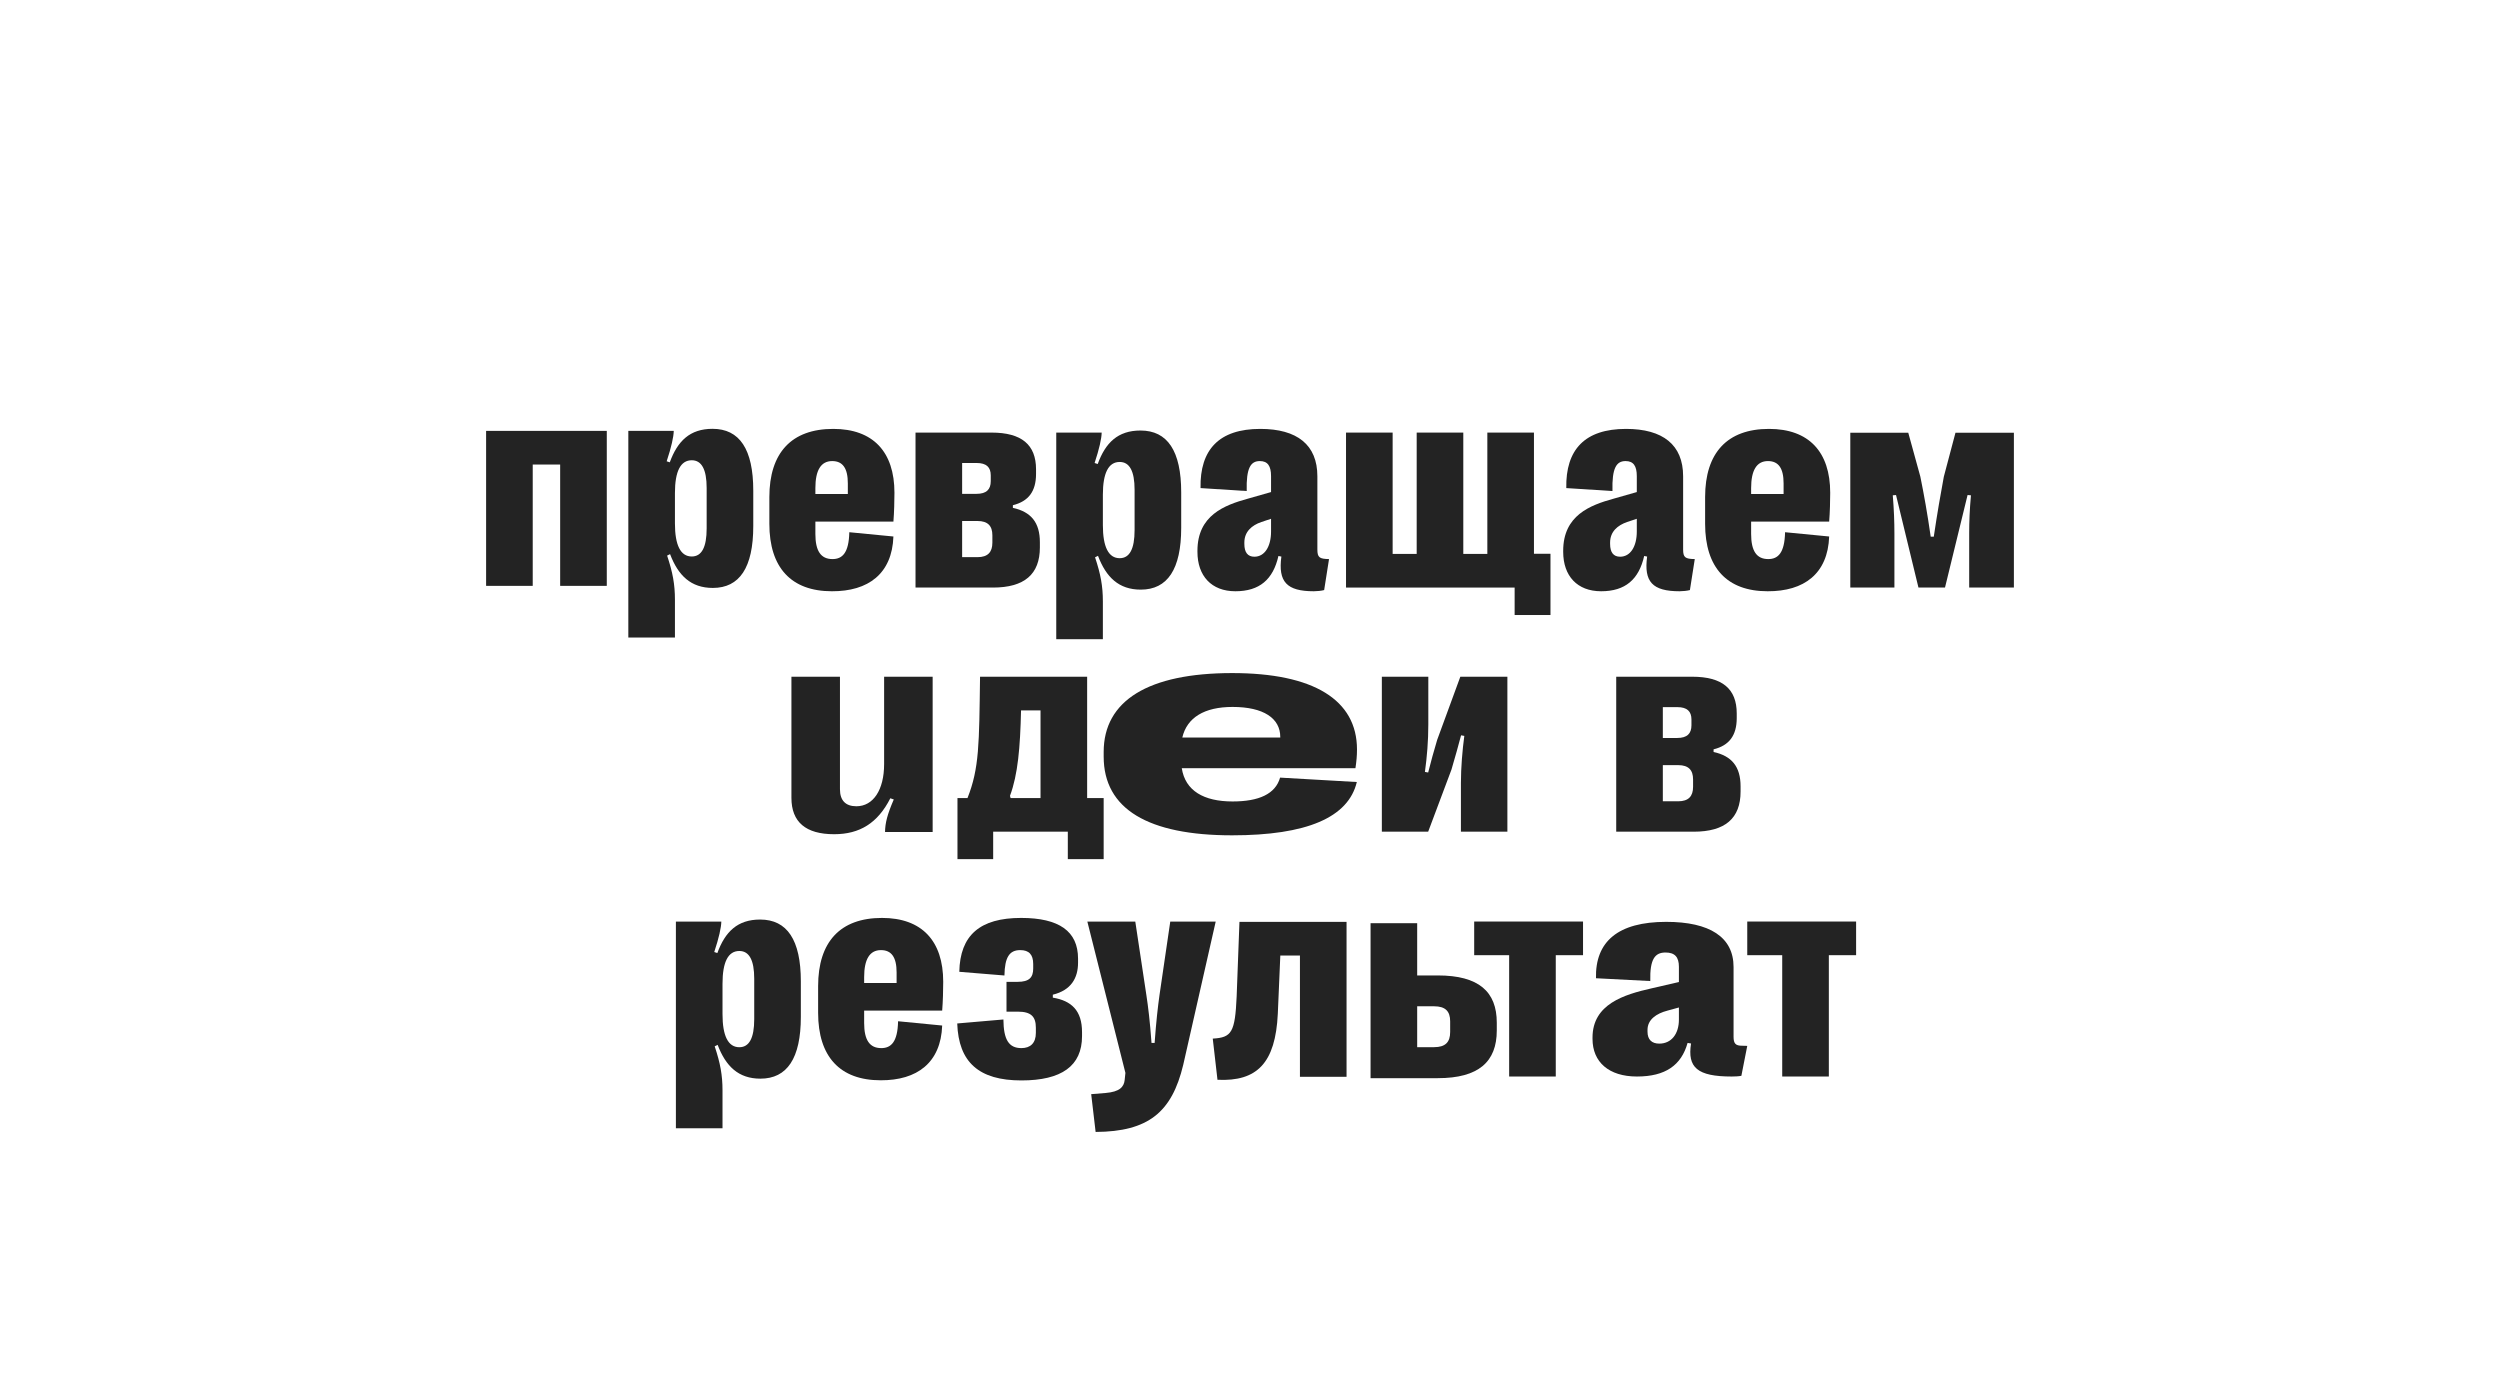<svg width="1440" height="800" viewBox="0 0 1440 800" fill="none" xmlns="http://www.w3.org/2000/svg">
    <path d="M514.608 300.436H469.659V307.577C469.659 317.354 472.803 322.03 479.515 322.03C485.208 322.03 488.947 318.459 489.202 306.557L514.608 309.022C513.843 330.447 500.163 340.649 479.176 340.564C455.724 340.564 443.148 326.961 443.148 301.711V286.323C443.148 260.818 455.894 247.045 479.94 247.045C502.882 247.045 515.203 260.223 515.203 283.857C515.203 288.278 515.033 295.25 514.608 300.436ZM479.345 265.579C472.803 265.579 469.659 270.935 469.659 281.137V284.537H488.352V278.416C488.352 269.659 485.378 265.579 479.345 265.579Z" fill="#232323"/>
    <path d="M1091.18 338.437H1065.77V249.254H1099.16L1106.13 274.589C1108.17 284.621 1110.21 295.928 1112.08 309.106H1113.86C1115.82 295.928 1117.77 284.621 1119.64 274.589L1126.35 249.254H1160V338.437H1134.25V307.236C1134.25 300.519 1134.51 293.633 1135.27 285.301L1133.32 285.131L1120.32 338.437H1105.03L1092.11 285.131L1090.24 285.301C1090.92 293.633 1091.18 300.519 1091.18 307.236V338.437Z" fill="#232323"/>
    <path d="M1053.6 300.436H1008.65V307.577C1008.65 317.354 1011.8 322.03 1018.51 322.03C1024.2 322.03 1027.94 318.459 1028.2 306.557L1053.6 309.022C1052.84 330.447 1039.16 340.649 1018.17 340.564C994.72 340.564 982.145 326.961 982.145 301.711V286.323C982.145 260.818 994.89 247.045 1018.94 247.045C1041.88 247.045 1054.2 260.223 1054.2 283.857C1054.2 288.278 1054.03 295.25 1053.6 300.436ZM1018.34 265.579C1011.8 265.579 1008.65 270.935 1008.65 281.137V284.537H1027.35V278.416C1027.35 269.659 1024.37 265.579 1018.34 265.579Z" fill="#232323"/>
    <path d="M922.236 340.564C908.471 340.564 900.398 331.722 900.398 317.864V317.269C900.398 296.865 915.863 290.999 929.373 287.258L942.798 283.432V274.25C942.798 268.384 940.844 265.579 936.341 265.579C931.072 265.579 928.438 269.489 928.778 282.837L902.183 281.137C901.758 258.947 912.889 247.045 936.595 247.045C957.838 247.045 969.479 256.227 969.479 274.335V316.504C969.479 321.095 970.668 321.945 976.191 322.03L973.387 339.884C971.773 340.309 969.309 340.564 967.439 340.564C951.805 340.564 946.792 335.123 948.746 320.585L947.047 320.245C943.988 333.762 936.171 340.564 922.236 340.564ZM933.197 320.67C939.06 320.67 942.798 314.889 942.798 306.132V298.82L937.19 300.691C931.752 302.561 927.419 306.217 927.419 312.508V313.273C927.419 318.204 929.373 320.67 933.197 320.67Z" fill="#232323"/>
    <path d="M883.56 249.17V318.969H893.076V354.251H872.429V338.438H775.309V249.17H802.159V319.054H816.009V249.17H842.859V319.054H856.709V249.17H883.56Z" fill="#232323"/>
    <path d="M711.564 340.564C697.799 340.564 689.727 331.722 689.727 317.864V317.269C689.727 296.865 705.191 290.999 718.701 287.258L732.126 283.432V274.25C732.126 268.384 730.172 265.579 725.669 265.579C720.401 265.579 717.767 269.489 718.106 282.837L691.511 281.137C691.086 258.947 702.217 247.045 725.924 247.045C747.166 247.045 758.807 256.227 758.807 274.335V316.504C758.807 321.095 759.996 321.945 765.519 322.03L762.715 339.884C761.101 340.309 758.637 340.564 756.768 340.564C741.133 340.564 736.12 335.123 738.074 320.585L736.375 320.245C733.316 333.762 725.499 340.564 711.564 340.564ZM722.525 320.67C728.388 320.67 732.126 314.889 732.126 306.132V298.82L726.518 300.691C721.08 302.561 716.747 306.217 716.747 312.508V313.273C716.747 318.204 718.701 320.67 722.525 320.67Z" fill="#232323"/>
    <path d="M656.92 247.98C672.469 247.98 680.372 259.713 680.372 283.603V304.007C680.372 327.897 672.469 339.629 657.09 339.629C644.429 339.629 637.122 332.487 632.449 320.16L630.749 321.01C633.978 330.702 635.253 337.589 635.253 346.43V368.195H608.402V249.171H634.573C634.488 252.656 633.213 258.438 630.494 266.684L632.279 267.279C636.782 254.952 643.92 247.98 656.92 247.98ZM644.939 266.089C638.482 266.089 635.253 272.465 635.253 284.963V302.476C635.253 314.974 638.482 321.52 644.939 321.52C650.632 321.52 653.521 316.249 653.521 305.367V282.072C653.521 271.36 650.632 266.089 644.939 266.089Z" fill="#232323"/>
    <path d="M571.949 338.438H527.34V249.17H571.099C588.433 249.17 596.76 256.141 596.76 270.339V272.975C596.76 283.092 592.342 288.788 583.42 290.998V292.529C593.871 294.824 598.969 300.945 598.969 312.338V315.313C598.969 330.786 590.047 338.438 571.949 338.438ZM554.19 266.683V284.452H562.517C568.21 284.452 570.674 281.902 570.674 277.141V273.825C570.674 269.149 568.21 266.683 562.517 266.683H554.19ZM554.19 300.095V320.924H563.027C569.06 320.924 571.609 317.949 571.609 312.593V308.342C571.609 302.986 569.06 300.095 563.027 300.095H554.19Z" fill="#232323"/>
    <path d="M410.432 247C425.981 247 433.883 258.732 433.883 282.622V303.026C433.883 326.916 425.981 338.648 410.602 338.648C397.941 338.648 390.634 331.507 385.96 319.18L384.261 320.03C387.49 329.722 388.764 336.608 388.764 345.45V367.214H361.914V248.19H388.085C388 251.676 386.725 257.457 384.006 265.704L385.791 266.299C390.294 253.971 397.431 247 410.432 247ZM398.451 265.109C391.993 265.109 388.764 271.485 388.764 283.982V301.496C388.764 313.993 391.993 320.54 398.451 320.54C404.144 320.54 407.033 315.269 407.033 304.387V281.092C407.033 270.38 404.144 265.109 398.451 265.109Z" fill="#232323"/>
    <path d="M306.85 337.457H280V248.189H349.505V337.457H322.655V267.573H306.85V337.457Z" fill="#232323"/>
    <path d="M975.55 479.057H930.941V389.789H974.701C992.034 389.789 1000.36 396.76 1000.36 410.958V413.594C1000.36 423.711 995.943 429.407 987.021 431.617V433.148C997.473 435.443 1002.57 441.565 1002.57 452.957V455.932C1002.57 471.406 993.649 479.057 975.55 479.057ZM957.792 407.303V425.071H966.119C971.812 425.071 974.276 422.521 974.276 417.76V414.444C974.276 409.768 971.812 407.303 966.119 407.303H957.792ZM957.792 440.714V461.544H966.629C972.661 461.544 975.211 458.568 975.211 453.212V448.961C975.211 443.605 972.661 440.714 966.629 440.714H957.792Z" fill="#232323"/>
    <path d="M572.067 494.87H551.504V459.673H557.282C564.079 442.5 563.994 428.642 564.504 389.789H626.192V459.673H635.709V494.87H615.061V479.057H572.067V494.87ZM581.753 458.398L582.093 459.673H599.342V409.173H588.126C587.616 430.512 586.341 446.07 581.753 458.398Z" fill="#232323"/>
    <path d="M822.626 479.057H795.945V389.789H822.711V417.335C822.711 426.857 821.946 435.953 820.756 444.625L822.626 444.965C824.24 438.504 825.77 433.063 827.809 426.176L841.149 389.789H868.254V479.057H841.489V451.001C841.489 442.075 842.339 432.128 843.443 423.881L841.574 423.541C839.875 429.917 838.345 435.528 836.051 443.265L822.626 479.057Z" fill="#232323"/>
    <path d="M709.965 461.642C693.343 461.642 682.694 455.451 680.703 442.476H780.732C781.329 438.575 781.628 435.352 781.628 431.706C781.628 403.126 756.645 387.691 709.766 387.691C661.394 387.691 635.715 403.55 635.715 433.147V435.776C635.715 466.052 661.394 481.147 709.666 481.147C752.664 481.147 776.651 470.886 781.528 450.448L737.336 447.904C734.649 457.317 725.193 461.642 709.965 461.642ZM709.965 407.197C727.781 407.197 737.436 413.727 737.436 424.497V424.836H681.002C683.689 413.303 693.742 407.197 709.965 407.197Z" fill="#232323"/>
    <path d="M537.207 389.79L509.251 389.79L509.251 440.132C509.251 454.868 503.05 464.409 493.276 464.409C487.075 464.409 483.817 461.086 483.817 454.613L483.817 389.79L455.861 389.79L455.861 459.553C455.861 473.438 464.059 480.508 480.454 480.508C495.168 480.508 505.572 474.119 512.824 459.809L514.821 460.49C511.038 469.264 509.881 473.949 509.776 479.23L537.207 479.23L537.207 389.79Z" fill="#232323"/>
    <path d="M1053.41 620.072H1026.56V550.188H1006.42V530.804H1069.12V550.188H1053.41V620.072Z" fill="#232323"/>
    <path d="M896.121 620.072H869.271V550.188H849.133V530.804H911.827V550.188H896.121V620.072Z" fill="#232323"/>
    <path d="M828.157 621.024H789.445V531.756H816.296V561.852H828.157C851.778 561.852 862.145 571.204 862.145 589.057V593.563C862.145 611.502 851.778 621.024 828.157 621.024ZM816.296 579.62V603.17H826.032C832.575 603.17 835.294 600.279 835.294 594.413V588.292C835.294 582.511 832.575 579.62 826.032 579.62H816.296Z" fill="#232323"/>
    <path d="M701.266 621.956L698.547 598.237C709.508 597.641 711.377 594.581 712.312 574.007L713.926 530.988H775.614V620.256H748.764V550.372H737.463L736.018 583.954C734.659 612.349 724.038 623.062 701.266 621.956Z" fill="#232323"/>
    <path d="M631.075 652.001L628.526 630.236L636.853 629.556C644.925 628.876 647.389 626.071 647.814 622.075L648.239 617.994L626.316 530.851H653.932L660.304 573.105C661.324 579.821 662.343 587.898 663.278 600.735H665.063C665.997 587.898 666.932 579.906 667.867 573.19L674.069 530.851H700.24L681.547 613.318C675.004 640.693 661.409 651.831 631.075 652.001Z" fill="#232323"/>
    <path d="M588.329 622.33C563.858 622.33 552.132 611.873 551.367 589.514L577.963 587.218C578.048 598.78 581.022 603.711 588.329 603.711C593.512 603.711 596.656 600.821 596.656 594.955V591.979C596.656 585.518 593.852 582.712 586.29 582.712H579.747V565.539H586.205C592.832 565.539 595.126 562.988 595.126 557.887V555.252C595.126 549.811 592.662 547.26 587.649 547.26C581.446 547.26 578.727 551.341 578.557 561.883L552.557 559.758C552.982 538.673 564.452 528.726 588.159 528.726C609.996 528.726 620.957 536.378 620.957 552.191V554.487C620.957 563.328 616.964 570.385 606.427 572.935V574.636C617.134 576.421 623.251 582.032 623.251 594.53V596.825C623.251 613.999 611.441 622.33 588.329 622.33Z" fill="#232323"/>
    <path d="M542.698 582.117H497.749V589.259C497.749 599.035 500.893 603.711 507.605 603.711C513.298 603.711 517.037 600.141 517.292 588.238L542.698 590.704C541.933 612.128 528.253 622.33 507.265 622.245C483.814 622.245 471.238 608.642 471.238 583.392V568.004C471.238 542.499 483.984 528.726 508.03 528.726C530.972 528.726 543.292 541.904 543.292 565.539C543.292 569.96 543.122 576.931 542.698 582.117ZM507.435 547.26C500.893 547.26 497.749 552.616 497.749 562.818V566.219H516.442V560.098C516.442 551.341 513.468 547.26 507.435 547.26Z" fill="#232323"/>
    <path d="M437.834 529.66C453.383 529.66 461.286 541.392 461.286 565.282V585.686C461.286 609.576 453.383 621.308 438.004 621.308C425.343 621.308 418.036 614.167 413.363 601.839L411.663 602.69C414.892 612.382 416.167 619.268 416.167 628.11V649.874H389.316V530.85H415.487C415.402 534.336 414.128 540.117 411.408 548.364L413.193 548.959C417.696 536.631 424.834 529.66 437.834 529.66ZM425.853 547.769C419.396 547.769 416.167 554.145 416.167 566.642V584.156C416.167 596.653 419.396 603.2 425.853 603.2C431.546 603.2 434.435 597.929 434.435 587.046V563.752C434.435 553.04 431.546 547.769 425.853 547.769Z" fill="#232323"/>
    <path d="M942.87 620.076C959.258 620.076 968.451 613.597 972.049 600.72L974.047 601.044C971.849 614.893 977.645 620.076 997.43 620.076C999.129 620.076 1001.43 619.995 1003.03 619.672L1006.42 602.421L1003.43 602.34C999.728 602.34 998.529 601.125 998.529 597.156V556.986C998.529 539.735 984.739 530.988 959.758 530.988C931.978 530.988 918.788 542.327 919.288 563.465L950.565 565.085C950.265 552.369 953.263 548.644 959.358 548.644C964.754 548.644 967.052 551.316 967.052 556.905V565.652L951.264 569.296C935.476 572.86 917.289 578.367 917.289 597.642V598.371C917.289 611.735 926.682 620.076 942.87 620.076ZM955.761 601.125C951.464 601.125 948.966 598.857 948.966 594.241V593.188C948.966 587.357 953.962 583.793 960.557 582.092L967.052 580.311V587.276C967.052 595.618 962.656 601.125 955.761 601.125Z" fill="#232323"/>
</svg>
